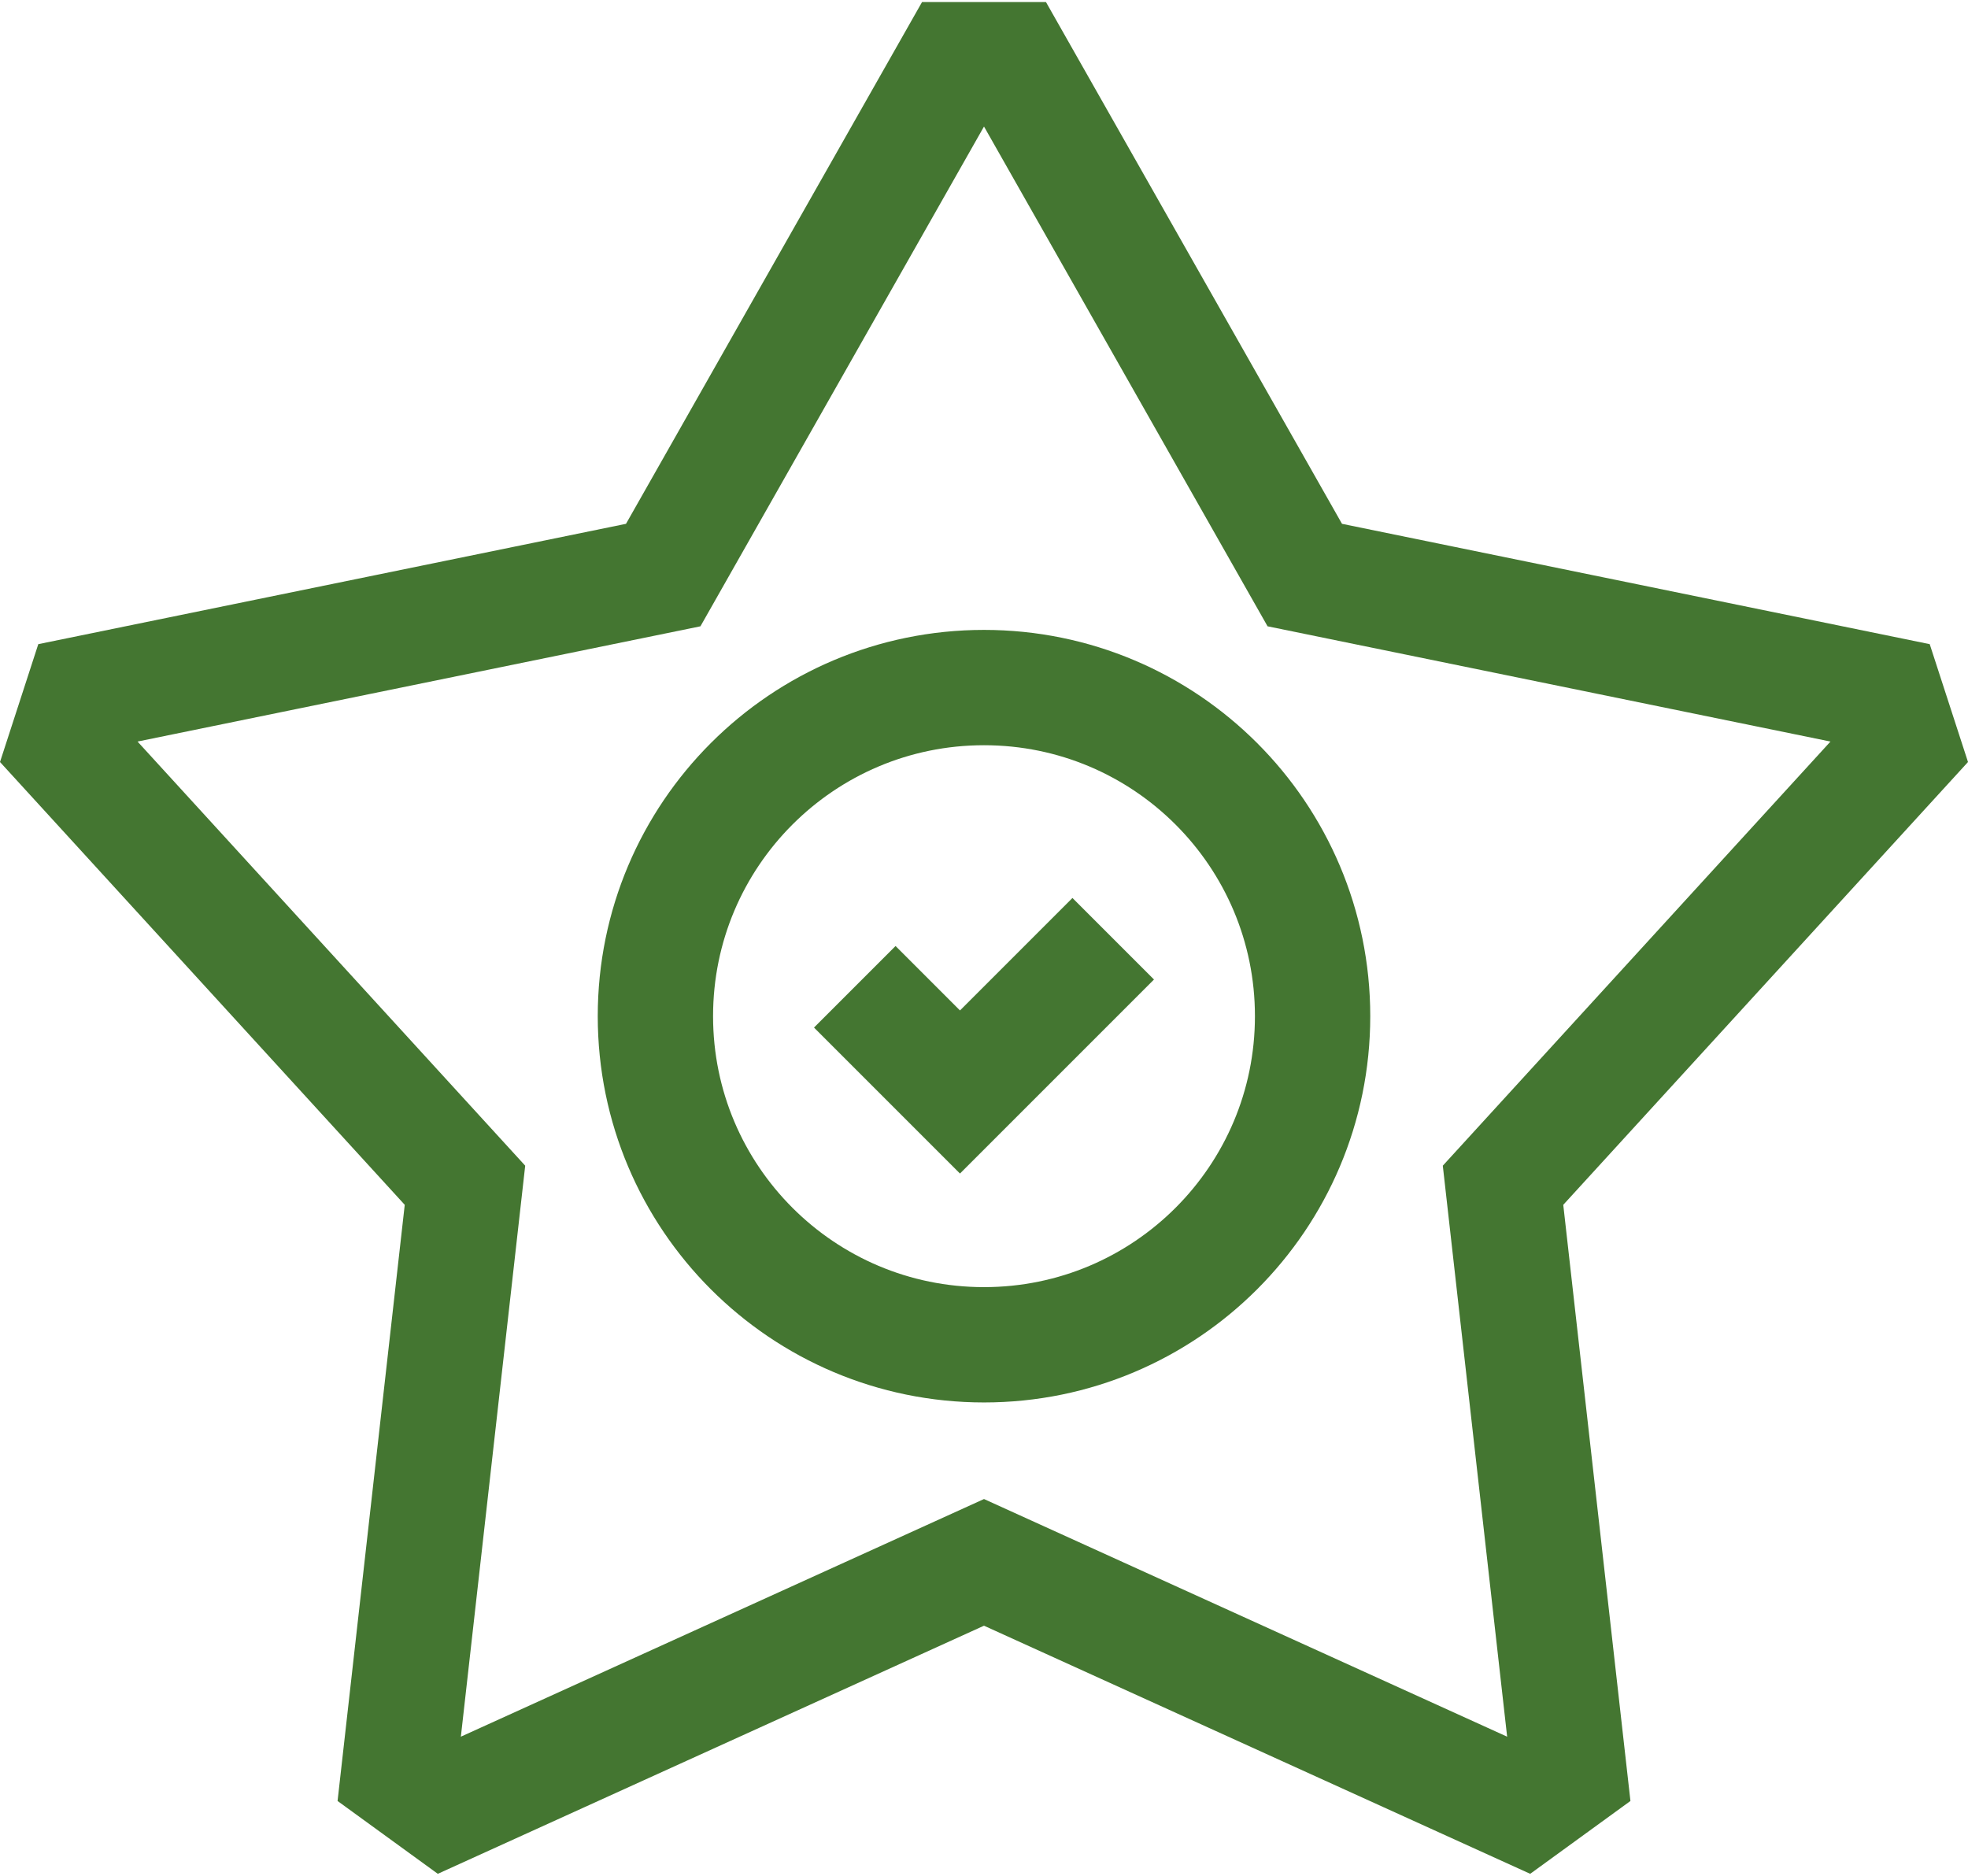<?xml version="1.0" encoding="UTF-8"?> <svg xmlns="http://www.w3.org/2000/svg" width="512" height="488" viewBox="0 0 512 488" fill="none"> <path d="M222.382 256.71L249.751 284.08L289.618 244.212" stroke="#447631" stroke-width="30.001" stroke-miterlimit="10"></path> <path d="M256 349.845C303.214 349.845 341.488 311.57 341.488 264.357C341.488 217.143 303.214 178.869 256 178.869C208.787 178.869 170.513 217.143 170.513 264.357C170.513 311.57 208.787 349.845 256 349.845Z" stroke="#447631" stroke-width="30.001" stroke-miterlimit="10"></path> <path d="M495.035 194.562L490.473 180.52L339.455 149.601L263.383 15.53H248.618L172.546 149.601L21.529 180.52L16.966 194.562L120.969 308.342L103.707 461.522L115.651 470.2L256 406.449L396.35 470.2L408.294 461.522L391.032 308.342L495.035 194.562Z" stroke="#447631" stroke-width="30.001" stroke-miterlimit="10"></path> </svg> 